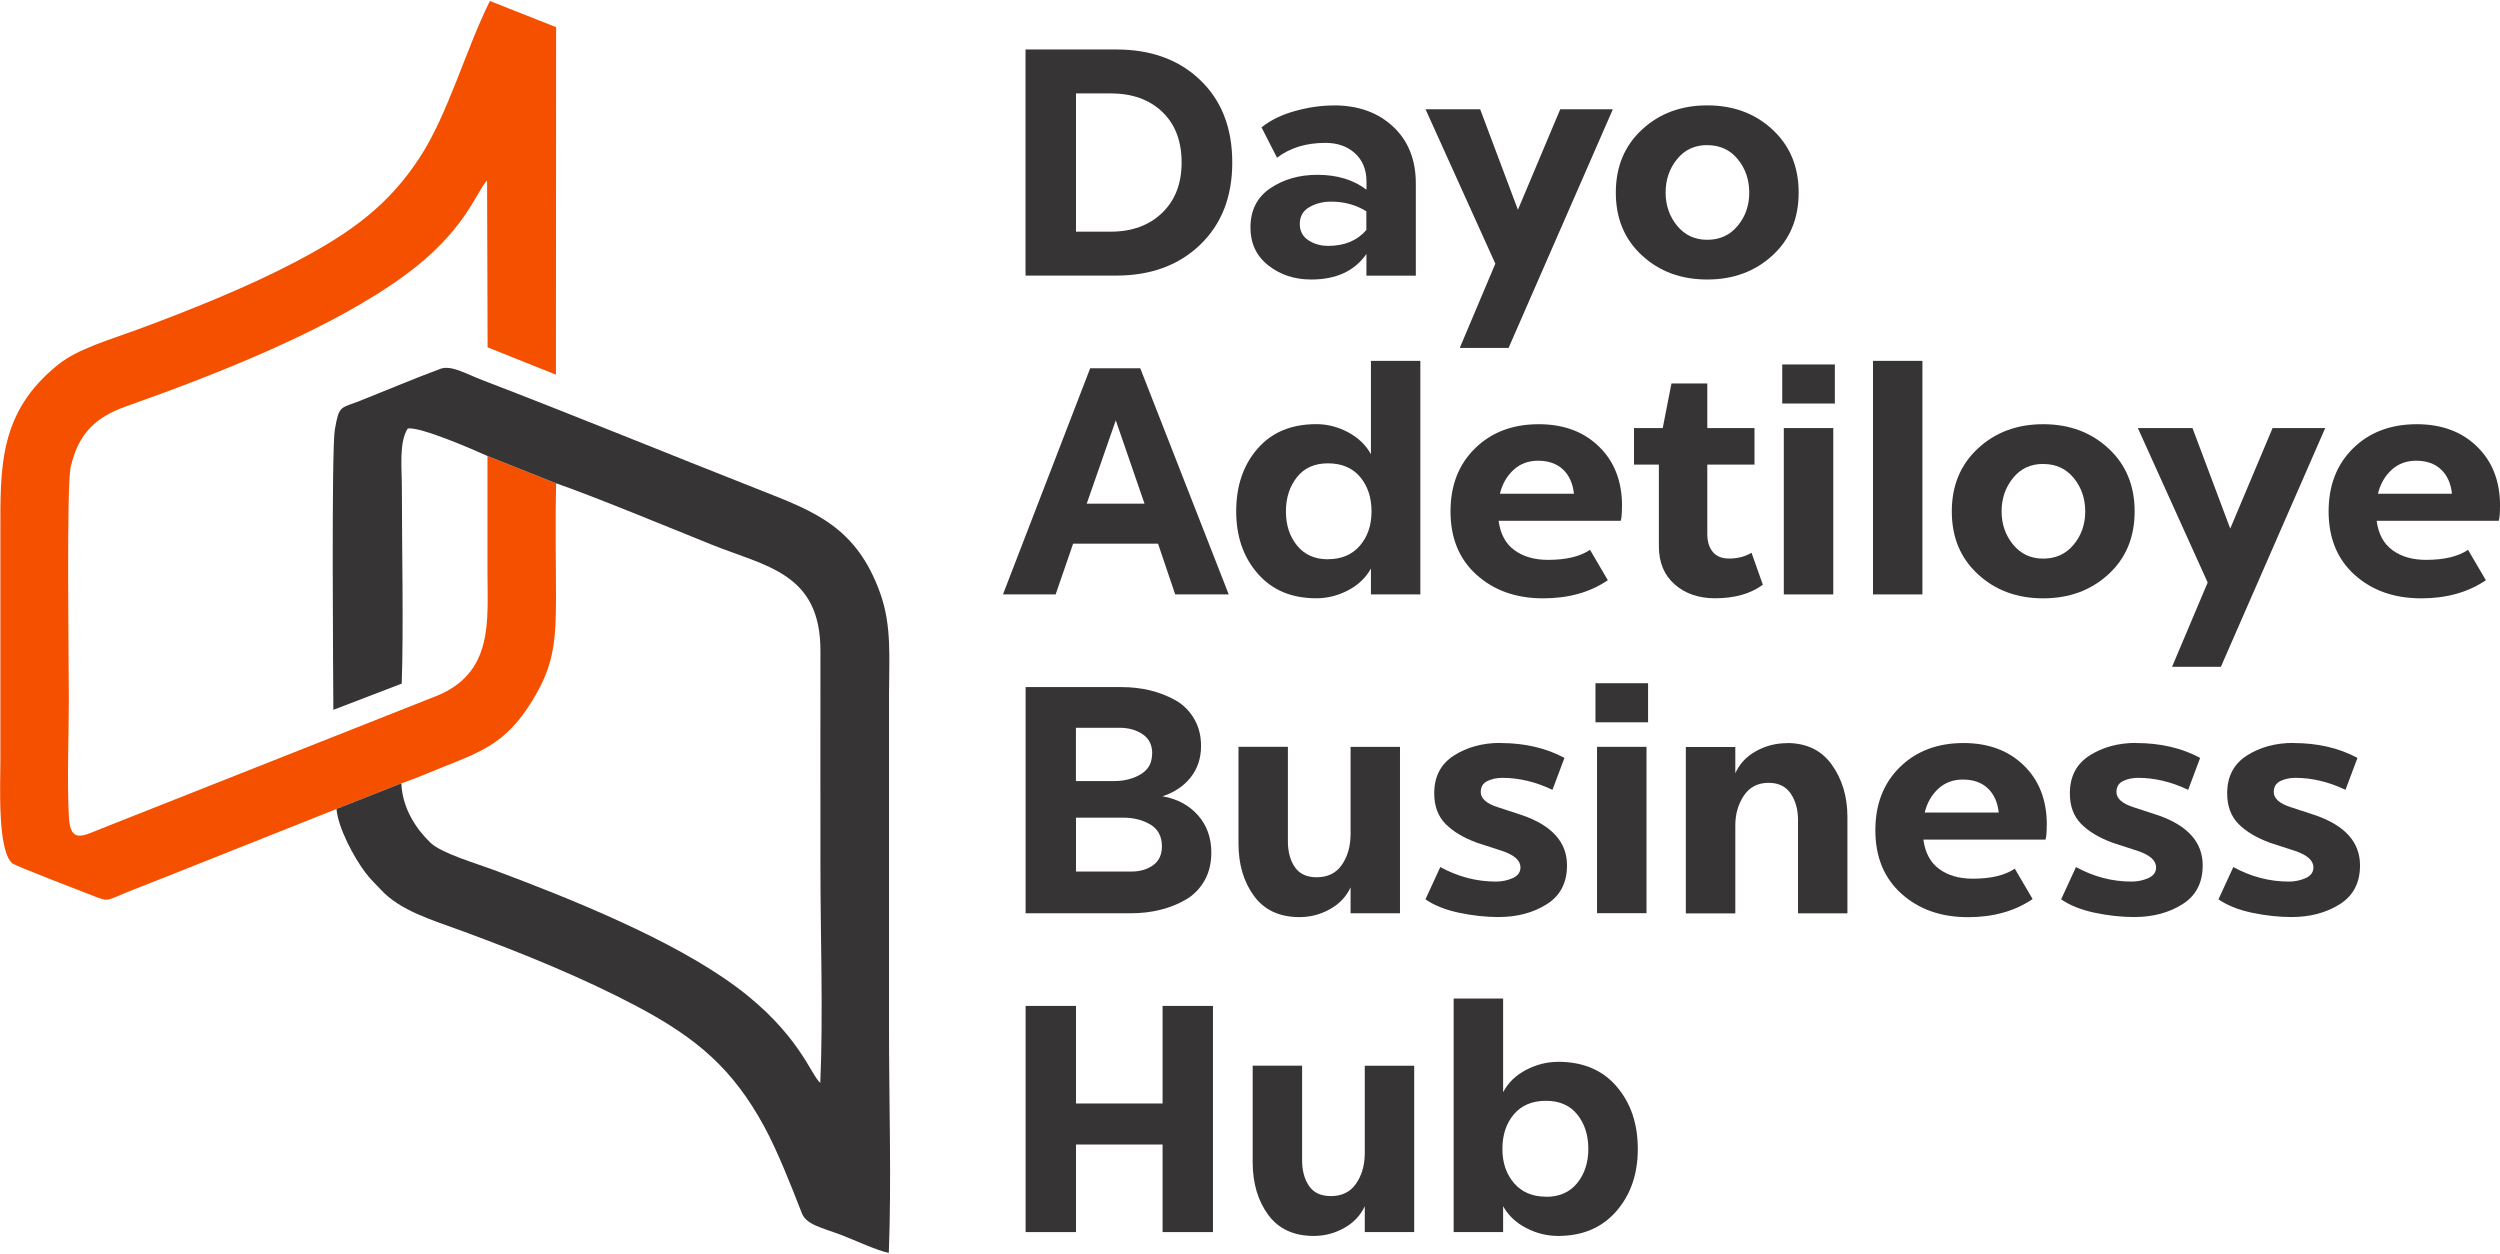 <svg xmlns="http://www.w3.org/2000/svg" xmlns:xlink="http://www.w3.org/1999/xlink" xmlns:xodm="http://www.corel.com/coreldraw/odm/2003" xml:space="preserve" width="0.333in" height="0.167in" style="shape-rendering:geometricPrecision; text-rendering:geometricPrecision; image-rendering:optimizeQuality; fill-rule:evenodd; clip-rule:evenodd" viewBox="0 0 382.02 191.3"> <defs> <style type="text/css"> .fil1 {fill:#373435} .fil0 {fill:#F55000} .fil2 {fill:#373435;fill-rule:nonzero} </style> </defs> <g id="Layer_x0020_1">  <g id="_2318386766832"> <g> <path class="fil0" d="M51.42 123.47l9.91 -3.91c2.11,-0.71 4.09,-1.59 6.23,-2.44 6.65,-2.66 10.33,-3.95 14.57,-11.55 2.58,-4.62 2.83,-8.45 2.83,-14.37 0,-5.78 -0.13,-11.72 0.02,-17.49l-10.49 -4.17c-0.01,5.91 0,11.81 0,17.71 0,7.45 1,15.49 -7.93,19.01l-51.19 20.26c-2.67,1.05 -4.62,2.3 -4.84,-1.8 -0.31,-5.66 -0.01,-12.24 -0.01,-18 0,-5.28 -0.38,-32.69 0.29,-35.55 1.17,-4.98 3.68,-7.53 8.49,-9.23 13.8,-4.88 31.23,-11.72 42.56,-20.01 9.28,-6.79 10.9,-12.74 12.57,-14.51l0.08 25.51 10.44 4.18 0.03 -53.1 -10.12 -4c-3.75,7.54 -6.37,17.26 -10.75,23.96 -4.7,7.18 -10.31,11.35 -18.88,15.86 -7.37,3.88 -16.06,7.37 -24.32,10.42 -4.14,1.53 -8.97,2.89 -11.97,5.28 -9.2,7.34 -8.88,15.82 -8.88,25.82l0 34.74c0,3.55 -0.48,13.63 1.79,15.67 0.51,0.45 10.7,4.31 12.29,4.95 2.65,1.06 2.06,0.74 6.13,-0.86 2.16,-0.85 4.23,-1.67 6.36,-2.51l24.79 -9.86z"></path> <path class="fil1" d="M74.49 69.54l10.49 4.17c5.49,1.89 17.75,6.94 23.68,9.34 8.32,3.36 16.74,4.31 16.71,16.28 -0.02,11.01 0,22.01 0,33.01 0,10.74 0.43,22.37 -0.02,32.99 -1.39,-1.09 -3.22,-7.53 -12.84,-14.67 -9.73,-7.22 -25.32,-13.48 -37.07,-17.87 -2.65,-0.99 -7.98,-2.54 -9.65,-4.15 -2.02,-1.93 -4.29,-5.07 -4.46,-9.08l-9.91 3.91c0.24,2.9 2.67,7.42 4.41,9.72 0.87,1.15 1.43,1.6 2.34,2.59 2.97,3.24 7.76,4.62 12.58,6.39 9.16,3.37 18.39,7.14 26.51,11.43 9.25,4.9 14.71,9.57 19.53,18.42 2.03,3.73 4.09,9 5.74,13.22 0.7,1.79 2.99,2.18 6.2,3.4 1.53,0.58 5.57,2.44 7.09,2.66 0.42,-11.05 0.03,-22.93 0.03,-34.08l0 -51c0,-5.77 0.46,-10.67 -1.35,-15.73 -3.62,-10.12 -10.07,-12.48 -18.29,-15.72 -14.04,-5.52 -28.55,-11.48 -42.54,-16.84 -2.47,-0.95 -4.73,-2.32 -6.37,-1.71 -4.04,1.5 -8.06,3.21 -12.17,4.84 -3.19,1.26 -3.29,0.66 -3.96,4.43 -0.54,3.05 -0.25,38.12 -0.23,42.84l10.45 -4.01c0.29,-8.95 0.02,-20.46 0.02,-29.88 0,-3.01 -0.47,-7.06 0.91,-9.11 2.03,-0.25 9.95,3.21 12.18,4.21z"></path> </g> <path class="fil2" d="M156.72 7.42l13.87 0c5.3,0 9.58,1.56 12.83,4.69 3.26,3.13 4.88,7.32 4.88,12.59 0,5.23 -1.64,9.42 -4.91,12.56 -3.27,3.14 -7.54,4.71 -12.81,4.71l-13.87 0 0 -34.56zm7.7 27.84l5.28 0c3.26,0 5.88,-0.95 7.87,-2.86 1.99,-1.91 2.99,-4.48 2.99,-7.7 0,-3.29 -0.99,-5.87 -2.96,-7.75 -1.97,-1.88 -4.61,-2.82 -7.9,-2.82l-5.28 0 0 21.13z"></path> <path id="_1" class="fil2" d="M203.81 15.96c3.72,0 6.74,1.08 9.06,3.24 2.32,2.16 3.48,5.06 3.48,8.71l0 14.07 -7.55 0 0 -3.31c-1.81,2.6 -4.62,3.9 -8.44,3.9 -2.54,0 -4.71,-0.71 -6.54,-2.15 -1.83,-1.43 -2.74,-3.37 -2.74,-5.8 0,-2.63 1.01,-4.63 3.04,-6 2.02,-1.36 4.42,-2.05 7.18,-2.05 3,0 5.5,0.75 7.51,2.27l0 -1.23c0,-1.81 -0.58,-3.25 -1.75,-4.32 -1.17,-1.07 -2.68,-1.6 -4.52,-1.6 -2.96,0 -5.43,0.76 -7.4,2.27l-2.37 -4.64c1.35,-1.08 3.04,-1.92 5.08,-2.49 2.04,-0.57 4.03,-0.86 5.97,-0.86zm-0.84 21.47c2.47,0 4.41,-0.8 5.82,-2.42l0 -2.86c-1.58,-0.99 -3.38,-1.48 -5.38,-1.48 -1.25,0 -2.36,0.28 -3.33,0.84 -0.97,0.56 -1.46,1.41 -1.46,2.57 0,1.08 0.44,1.92 1.31,2.49 0.87,0.57 1.88,0.86 3.04,0.86z"></path> <polygon id="_2" class="fil2" points="231.95,31.91 238.42,16.55 246.46,16.55 230.52,53.03 223.06,53.03 228.5,40.15 217.83,16.55 226.18,16.55 "></polygon> <path id="_3" class="fil2" d="M250.91 19.66c2.66,-2.47 5.99,-3.7 9.97,-3.7 3.98,0 7.31,1.23 9.97,3.7 2.67,2.47 4,5.68 4,9.63 0,3.94 -1.33,7.15 -4,9.6 -2.67,2.45 -5.99,3.68 -9.97,3.68 -3.98,0 -7.31,-1.22 -9.97,-3.68 -2.67,-2.45 -4,-5.65 -4,-9.6 0,-3.95 1.33,-7.16 4,-9.63zm9.97 2.37c-1.91,0 -3.45,0.71 -4.61,2.15 -1.17,1.43 -1.75,3.14 -1.75,5.11 0,1.94 0.58,3.62 1.75,5.06 1.17,1.43 2.71,2.15 4.61,2.15 1.91,0 3.46,-0.7 4.64,-2.12 1.18,-1.41 1.78,-3.11 1.78,-5.08 0,-1.97 -0.58,-3.68 -1.75,-5.11 -1.17,-1.43 -2.72,-2.15 -4.67,-2.15z"></path> <path id="_4" class="fil2" d="M187.77 90.69l-8.19 0 -2.62 -7.75 -12.98 0 -2.67 7.75 -8.05 0 13.33 -34.56 7.65 0 13.52 34.56zm-12.88 -13.87l-4.39 -12.73 -4.44 12.73 8.83 0z"></path> <path id="_5" class="fil2" d="M209.49 69.27l0 -14.27 7.55 0 0 35.69 -7.55 0 0 -3.95c-0.79,1.41 -1.96,2.53 -3.51,3.33 -1.55,0.81 -3.16,1.21 -4.84,1.21 -3.79,0 -6.77,-1.26 -8.96,-3.78 -2.19,-2.52 -3.28,-5.68 -3.28,-9.5 0,-3.89 1.08,-7.08 3.26,-9.58 2.17,-2.5 5.17,-3.75 8.98,-3.75 1.68,0 3.29,0.41 4.84,1.23 1.55,0.82 2.72,1.94 3.51,3.36zm-6.57 16.04c2.07,0 3.7,-0.69 4.88,-2.07 1.19,-1.38 1.78,-3.12 1.78,-5.23 0,-2.14 -0.59,-3.9 -1.75,-5.28 -1.17,-1.38 -2.81,-2.07 -4.91,-2.07 -2.04,0 -3.62,0.7 -4.74,2.12 -1.12,1.41 -1.68,3.16 -1.68,5.23 0,2.07 0.56,3.81 1.7,5.21 1.13,1.4 2.71,2.1 4.71,2.1z"></path> <path id="_6" class="fil2" d="M247.85 77.17c0,1.12 -0.06,1.88 -0.19,2.27l-18.66 0c0.27,2.01 1.07,3.51 2.42,4.49 1.35,0.99 3.06,1.48 5.13,1.48 2.76,0 4.9,-0.51 6.42,-1.53l2.72 4.64c-2.7,1.84 -5.99,2.77 -9.87,2.77 -4.12,0 -7.51,-1.19 -10.17,-3.58 -2.67,-2.39 -4,-5.62 -4,-9.7 0,-3.99 1.25,-7.2 3.76,-9.65 2.5,-2.45 5.74,-3.68 9.72,-3.68 3.78,0 6.86,1.13 9.2,3.41 2.35,2.27 3.53,5.3 3.53,9.08zm-12.83 -6.91c-1.48,0 -2.73,0.47 -3.75,1.41 -1.02,0.94 -1.71,2.15 -2.07,3.63l11.31 0c-0.17,-1.58 -0.73,-2.82 -1.68,-3.71 -0.95,-0.89 -2.22,-1.33 -3.8,-1.33z"></path> <path id="_7" class="fil2" d="M267.65 84.33l1.73 4.88c-1.88,1.38 -4.31,2.07 -7.3,2.07 -2.5,0 -4.56,-0.7 -6.17,-2.12 -1.61,-1.41 -2.42,-3.35 -2.42,-5.82l0 -12.49 -3.8 0 0 -5.58 4.39 0 1.33 -6.81 5.48 0 0 6.81 7.21 0 0 5.58 -7.21 0 0 10.61c0,1.15 0.28,2.07 0.84,2.74 0.56,0.68 1.4,1.01 2.52,1.01 1.25,0 2.39,-0.29 3.41,-0.89z"></path> <path id="_8" class="fil2" d="M272.34 55.55l8.04 0 0 5.97 -8.04 0 0 -5.97zm0.24 9.72l7.56 0 0 25.42 -7.56 0 0 -25.42z"></path> <polygon id="_9" class="fil2" points="286.21,55 293.76,55 293.76,90.69 286.21,90.69 "></polygon> <path id="_10" class="fil2" d="M302.25 68.38c2.66,-2.47 5.99,-3.7 9.97,-3.7 3.98,0 7.31,1.23 9.97,3.7 2.67,2.47 4,5.68 4,9.63 0,3.94 -1.33,7.15 -4,9.6 -2.67,2.45 -5.99,3.68 -9.97,3.68 -3.98,0 -7.31,-1.22 -9.97,-3.68 -2.67,-2.45 -4,-5.65 -4,-9.6 0,-3.95 1.33,-7.16 4,-9.63zm9.97 2.37c-1.91,0 -3.45,0.71 -4.61,2.15 -1.17,1.43 -1.75,3.14 -1.75,5.11 0,1.94 0.58,3.62 1.75,5.06 1.17,1.43 2.71,2.15 4.61,2.15 1.91,0 3.46,-0.7 4.64,-2.12 1.18,-1.41 1.78,-3.11 1.78,-5.08 0,-1.97 -0.58,-3.68 -1.75,-5.11 -1.17,-1.43 -2.72,-2.15 -4.67,-2.15z"></path> <polygon id="_11" class="fil2" points="340.8,80.63 347.27,65.27 355.31,65.27 339.37,101.75 331.91,101.75 337.35,88.87 326.68,65.27 335.03,65.27 "></polygon> <path id="_12" class="fil2" d="M382.02 77.17c0,1.12 -0.06,1.88 -0.19,2.27l-18.66 0c0.27,2.01 1.07,3.51 2.42,4.49 1.35,0.99 3.06,1.48 5.13,1.48 2.76,0 4.9,-0.51 6.42,-1.53l2.72 4.64c-2.7,1.84 -5.99,2.77 -9.87,2.77 -4.12,0 -7.51,-1.19 -10.17,-3.58 -2.66,-2.39 -3.99,-5.62 -3.99,-9.7 0,-3.99 1.25,-7.2 3.75,-9.65 2.5,-2.45 5.74,-3.68 9.72,-3.68 3.78,0 6.86,1.13 9.2,3.41 2.35,2.27 3.53,5.3 3.53,9.08zm-12.83 -6.91c-1.48,0 -2.73,0.47 -3.75,1.41 -1.02,0.94 -1.71,2.15 -2.07,3.63l11.31 0c-0.17,-1.58 -0.73,-2.82 -1.68,-3.71 -0.95,-0.89 -2.22,-1.33 -3.8,-1.33z"></path> <path id="_13" class="fil2" d="M177.65 121.54c2.24,0.39 4.04,1.36 5.4,2.89 1.36,1.53 2.05,3.43 2.05,5.7 0,1.64 -0.35,3.09 -1.06,4.32 -0.71,1.23 -1.66,2.2 -2.86,2.89 -1.2,0.69 -2.5,1.21 -3.9,1.55 -1.4,0.35 -2.87,0.52 -4.42,0.52l-16.14 0 0 -34.56 14.66 0c1.51,0 2.95,0.17 4.32,0.49 1.37,0.33 2.65,0.83 3.85,1.48 1.2,0.66 2.16,1.6 2.89,2.82 0.73,1.22 1.09,2.62 1.09,4.19 0,1.88 -0.53,3.48 -1.58,4.81 -1.05,1.33 -2.49,2.3 -4.29,2.89zm-1.58 -6.52c0,-1.32 -0.48,-2.3 -1.46,-2.96 -0.97,-0.66 -2.15,-0.99 -3.53,-0.99l-6.67 0 0 8.14 5.87 0c1.51,0 2.86,-0.34 4.02,-1.03 1.17,-0.69 1.75,-1.74 1.75,-3.16zm-11.65 18.02l8.44 0c1.32,0 2.43,-0.32 3.33,-0.96 0.9,-0.64 1.36,-1.6 1.36,-2.89 0,-1.51 -0.58,-2.63 -1.75,-3.33 -1.17,-0.7 -2.58,-1.06 -4.22,-1.06l-7.16 0 0 8.25z"></path> <path id="_14" class="fil2" d="M206.38 127.61l0 -13.62 7.55 0 0 25.42 -7.55 0 0 -3.95c-0.66,1.41 -1.71,2.53 -3.16,3.33 -1.45,0.81 -2.99,1.21 -4.64,1.21 -3.06,0 -5.38,-1.08 -6.96,-3.23 -1.58,-2.16 -2.37,-4.83 -2.37,-8.03l0 -14.76 7.55 0 0 14.46c0,1.58 0.36,2.89 1.06,3.92 0.71,1.04 1.82,1.55 3.33,1.55 1.68,0 2.95,-0.61 3.82,-1.85 0.87,-1.23 1.32,-2.72 1.36,-4.47z"></path> <path id="_15" class="fil2" d="M229.29 113.4c3.69,0 6.95,0.76 9.77,2.27l-1.83 4.88c-2.57,-1.22 -5.12,-1.83 -7.65,-1.83 -0.86,0 -1.62,0.16 -2.3,0.49 -0.68,0.33 -1.01,0.89 -1.01,1.68 0,0.99 0.87,1.76 2.62,2.32l3.75 1.23c4.54,1.58 6.81,4.13 6.81,7.65 0,2.67 -1.03,4.65 -3.11,5.95 -2.07,1.3 -4.52,1.95 -7.36,1.95 -1.94,0 -3.96,-0.22 -6.05,-0.66 -2.09,-0.45 -3.79,-1.13 -5.11,-2.05l2.27 -4.93c2.7,1.48 5.54,2.22 8.5,2.22 0.89,0 1.74,-0.17 2.54,-0.52 0.8,-0.35 1.21,-0.9 1.21,-1.65 0,-1.05 -0.94,-1.89 -2.81,-2.52l-3.8 -1.23c-2.07,-0.76 -3.69,-1.72 -4.84,-2.89 -1.15,-1.17 -1.73,-2.72 -1.73,-4.67 0,-2.57 1,-4.49 3.01,-5.78 2.01,-1.28 4.38,-1.93 7.11,-1.93z"></path> <path id="_16" class="fil2" d="M243.8 104.26l8.04 0 0 5.97 -8.04 0 0 -5.97zm0.24 9.72l7.56 0 0 25.42 -7.56 0 0 -25.42z"></path> <path id="_17" class="fil2" d="M273.07 113.4c2.99,0 5.28,1.11 6.86,3.33 1.58,2.22 2.37,4.88 2.37,7.98l0 14.71 -7.55 0 0 -14.27c0,-1.58 -0.37,-2.92 -1.11,-4.02 -0.74,-1.1 -1.87,-1.65 -3.38,-1.65 -1.64,0 -2.91,0.65 -3.78,1.95 -0.87,1.3 -1.31,2.82 -1.31,4.57l0 13.43 -7.56 0 0 -25.42 7.56 0 0 4c0.66,-1.45 1.72,-2.58 3.18,-3.38 1.46,-0.81 3.04,-1.21 4.72,-1.21z"></path> <path id="_18" class="fil2" d="M312.76 125.89c0,1.12 -0.06,1.88 -0.19,2.27l-18.66 0c0.27,2.01 1.07,3.51 2.42,4.49 1.35,0.99 3.06,1.48 5.13,1.48 2.76,0 4.9,-0.51 6.42,-1.53l2.72 4.64c-2.7,1.84 -5.99,2.77 -9.87,2.77 -4.12,0 -7.51,-1.19 -10.17,-3.58 -2.66,-2.39 -3.99,-5.62 -3.99,-9.7 0,-3.99 1.25,-7.2 3.75,-9.65 2.5,-2.45 5.74,-3.68 9.72,-3.68 3.78,0 6.86,1.13 9.2,3.41 2.35,2.27 3.53,5.3 3.53,9.08zm-12.83 -6.91c-1.48,0 -2.73,0.47 -3.75,1.41 -1.02,0.94 -1.71,2.15 -2.07,3.63l11.31 0c-0.17,-1.58 -0.73,-2.82 -1.68,-3.71 -0.95,-0.89 -2.22,-1.33 -3.8,-1.33z"></path> <path id="_19" class="fil2" d="M326.43 113.4c3.69,0 6.95,0.76 9.77,2.27l-1.83 4.88c-2.57,-1.22 -5.12,-1.83 -7.65,-1.83 -0.86,0 -1.62,0.16 -2.3,0.49 -0.68,0.33 -1.01,0.89 -1.01,1.68 0,0.99 0.87,1.76 2.62,2.32l3.75 1.23c4.54,1.58 6.81,4.13 6.81,7.65 0,2.67 -1.03,4.65 -3.11,5.95 -2.07,1.3 -4.52,1.95 -7.36,1.95 -1.94,0 -3.95,-0.22 -6.05,-0.66 -2.09,-0.45 -3.79,-1.13 -5.11,-2.05l2.27 -4.93c2.7,1.48 5.53,2.22 8.49,2.22 0.89,0 1.74,-0.17 2.54,-0.52 0.8,-0.35 1.21,-0.9 1.21,-1.65 0,-1.05 -0.94,-1.89 -2.81,-2.52l-3.8 -1.23c-2.07,-0.76 -3.68,-1.72 -4.84,-2.89 -1.15,-1.17 -1.73,-2.72 -1.73,-4.67 0,-2.57 1,-4.49 3.01,-5.78 2.01,-1.28 4.38,-1.93 7.11,-1.93z"></path> <path id="_20" class="fil2" d="M350.47 113.4c3.69,0 6.95,0.76 9.77,2.27l-1.83 4.88c-2.57,-1.22 -5.12,-1.83 -7.65,-1.83 -0.86,0 -1.62,0.16 -2.3,0.49 -0.68,0.33 -1.01,0.89 -1.01,1.68 0,0.99 0.87,1.76 2.62,2.32l3.75 1.23c4.54,1.58 6.81,4.13 6.81,7.65 0,2.67 -1.03,4.65 -3.11,5.95 -2.07,1.3 -4.52,1.95 -7.36,1.95 -1.94,0 -3.95,-0.22 -6.05,-0.66 -2.09,-0.45 -3.79,-1.13 -5.11,-2.05l2.27 -4.93c2.7,1.48 5.53,2.22 8.49,2.22 0.89,0 1.74,-0.17 2.54,-0.52 0.8,-0.35 1.21,-0.9 1.21,-1.65 0,-1.05 -0.94,-1.89 -2.81,-2.52l-3.8 -1.23c-2.07,-0.76 -3.68,-1.72 -4.84,-2.89 -1.15,-1.17 -1.73,-2.72 -1.73,-4.67 0,-2.57 1,-4.49 3.01,-5.78 2.01,-1.28 4.38,-1.93 7.11,-1.93z"></path> <polygon id="_21" class="fil2" points="177.65,168.48 177.65,153.57 185.35,153.57 185.35,188.13 177.65,188.13 177.65,174.75 164.42,174.75 164.42,188.13 156.72,188.13 156.72,153.57 164.42,153.57 164.42,168.48 "></polygon> <path id="_22" class="fil2" d="M208.55 176.33l0 -13.62 7.55 0 0 25.42 -7.55 0 0 -3.95c-0.66,1.41 -1.71,2.53 -3.16,3.33 -1.45,0.81 -2.99,1.21 -4.64,1.21 -3.06,0 -5.38,-1.08 -6.96,-3.23 -1.58,-2.16 -2.37,-4.83 -2.37,-8.03l0 -14.76 7.55 0 0 14.46c0,1.58 0.36,2.89 1.06,3.92 0.71,1.04 1.82,1.55 3.33,1.55 1.68,0 2.95,-0.61 3.82,-1.85 0.87,-1.23 1.32,-2.72 1.36,-4.47z"></path> <path id="_23" class="fil2" d="M238.08 162.11c3.82,0 6.81,1.26 8.96,3.78 2.16,2.52 3.23,5.7 3.23,9.55 0,3.81 -1.09,6.98 -3.28,9.5 -2.19,2.52 -5.16,3.78 -8.91,3.78 -1.68,0 -3.3,-0.4 -4.86,-1.21 -1.56,-0.8 -2.74,-1.92 -3.53,-3.33l0 3.95 -7.56 0 0 -35.69 7.56 0 0 14.32c0.75,-1.45 1.93,-2.58 3.5,-3.41 1.58,-0.82 3.21,-1.23 4.89,-1.23zm-1.83 20.63c2.04,0 3.63,-0.7 4.76,-2.1 1.13,-1.4 1.7,-3.14 1.7,-5.21 0,-2.11 -0.56,-3.86 -1.68,-5.26 -1.12,-1.4 -2.72,-2.1 -4.79,-2.1 -2.11,0 -3.75,0.69 -4.91,2.07 -1.17,1.38 -1.75,3.14 -1.75,5.28 0,2.11 0.59,3.85 1.78,5.23 1.18,1.38 2.82,2.07 4.89,2.07z"></path> </g> </g> </svg>